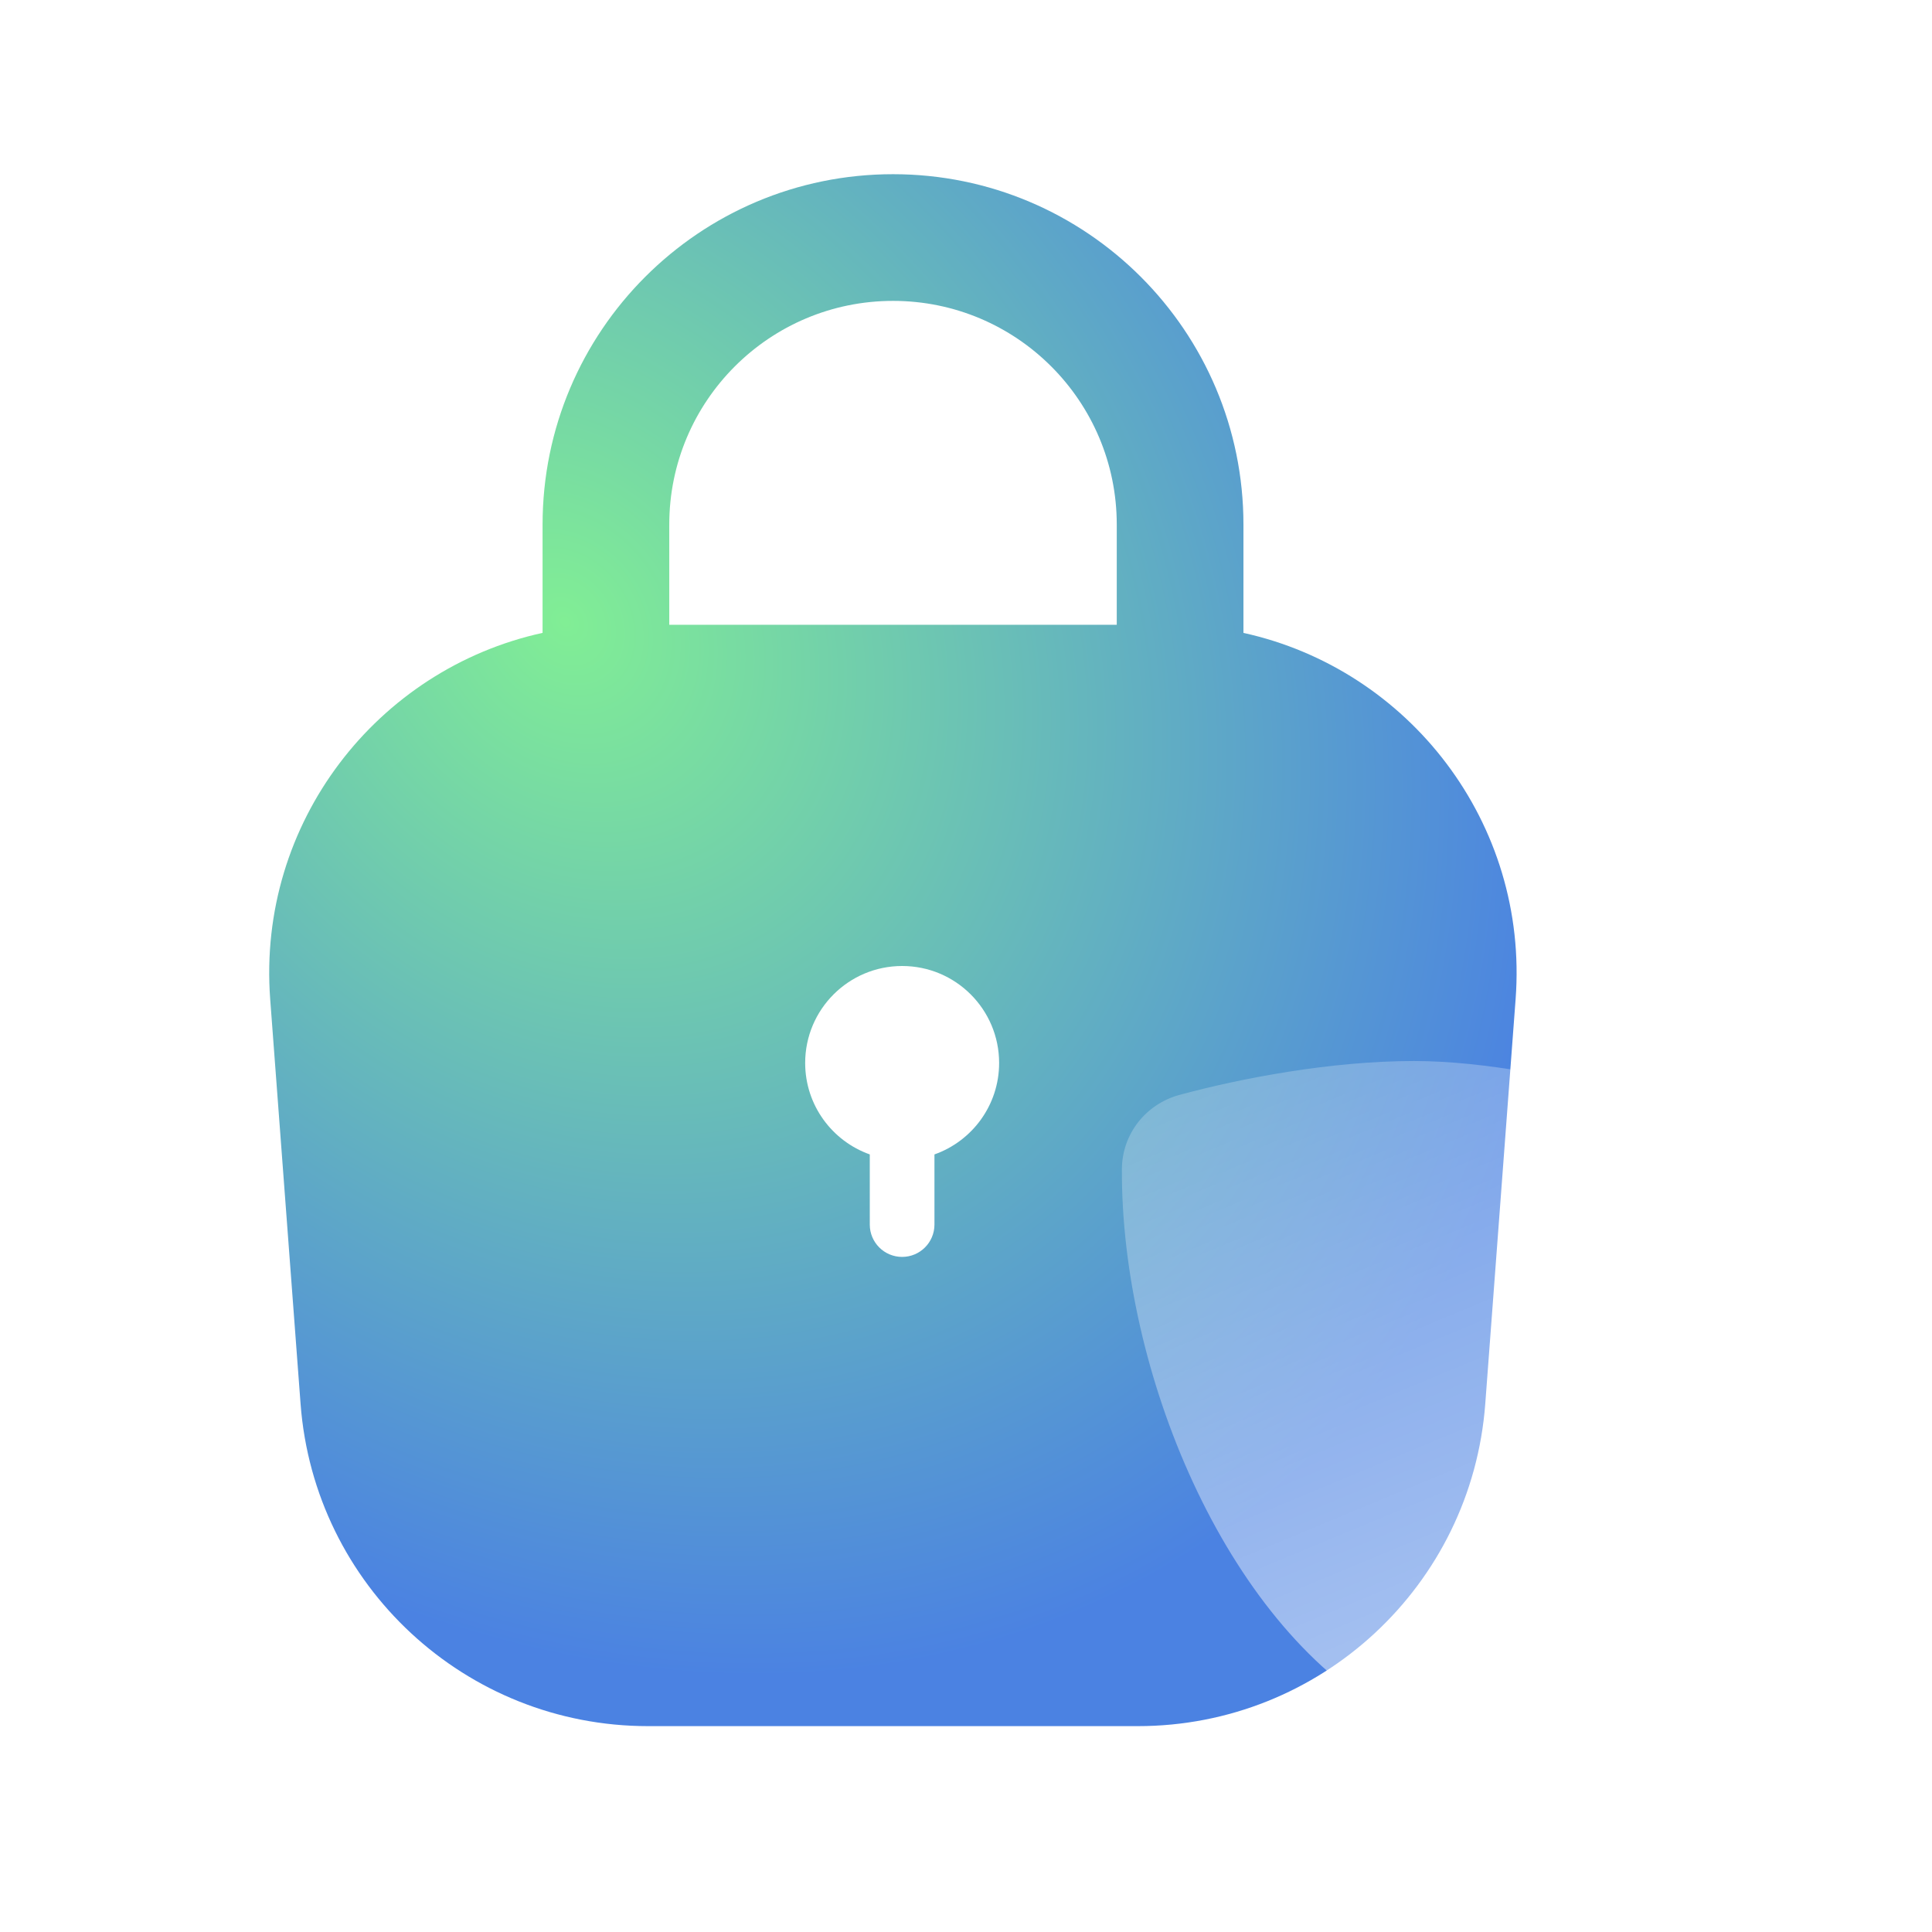 <svg data-v-e6d97df4="" width="61" height="61" viewBox="0 0 61 61" fill="none" xmlns="http://www.w3.org/2000/svg" aria-hidden="true" class="css-5qrotq"><path data-v-e6d97df4="" fill-rule="evenodd" clip-rule="evenodd" d="M21.131 19.726H35.26V16.564C35.26 12.663 32.097 9.5 28.196 9.5C24.294 9.5 21.131 12.663 21.131 16.564V19.726ZM17.131 19.982C11.905 21.127 8.114 25.98 8.531 31.549L9.49 44.323C9.921 50.063 14.703 54.5 20.459 54.5H35.926C41.681 54.5 46.464 50.063 46.895 44.323L47.853 31.549C48.271 25.983 44.483 21.131 39.26 19.983V16.564C39.26 10.454 34.306 5.5 28.196 5.5C22.085 5.5 17.131 10.454 17.131 16.564V19.982Z" fill="url(#paint0_radial_727_85886)"></path><path data-v-e6d97df4="" fill-rule="evenodd" clip-rule="evenodd" d="M29.504 36.449C30.693 36.029 31.546 34.895 31.546 33.562C31.546 31.871 30.175 30.5 28.484 30.5C26.793 30.5 25.422 31.871 25.422 33.562C25.422 34.894 26.274 36.028 27.462 36.449V38.664C27.462 39.228 27.919 39.685 28.483 39.685C29.047 39.685 29.504 39.228 29.504 38.664V36.449Z" fill="white"></path><g data-v-e6d97df4="" filter="url(#filter0_b_727_85886)"><path data-v-e6d97df4="" d="M44.647 33.5C42.016 33.5 39.176 34.045 37.247 34.568C36.174 34.858 35.428 35.804 35.422 36.916C35.392 43.272 38.661 51.219 43.793 54.116C44.266 54.383 44.839 54.394 45.326 54.154C51.61 51.052 53.309 42.561 53.417 37.163C53.441 35.926 52.603 34.86 51.406 34.547C49.523 34.054 46.894 33.5 44.647 33.5Z" fill="url(#paint1_linear_727_85886)"></path></g><defs data-v-e6d97df4=""><filter data-v-e6d97df4="" id="filter0_b_727_85886" x="28.422" y="26.5" width="31.995" height="34.826" filterUnits="userSpaceOnUse" color-interpolation-filters="sRGB"><feFlood data-v-e6d97df4="" flood-opacity="0" result="BackgroundImageFix"></feFlood><feGaussianBlur data-v-e6d97df4="" in="BackgroundImage" stdDeviation="3.5"></feGaussianBlur><feComposite data-v-e6d97df4="" in2="SourceAlpha" operator="in" result="effect1_backgroundBlur_727_85886"></feComposite><feBlend data-v-e6d97df4="" mode="normal" in="SourceGraphic" in2="effect1_backgroundBlur_727_85886" result="shape"></feBlend></filter><radialGradient data-v-e6d97df4="" id="paint0_radial_727_85886" cx="0" cy="0" r="1" gradientUnits="userSpaceOnUse" gradientTransform="translate(17.817 19.586) rotate(53.11) scale(35.654 28.869)"><stop data-v-e6d97df4="" stop-color="#81EE95"></stop><stop data-v-e6d97df4="" offset="1" stop-color="#4B82E2"></stop></radialGradient><linearGradient data-v-e6d97df4="" id="paint1_linear_727_85886" x1="36.922" y1="32.5" x2="46.059" y2="54.474" gradientUnits="userSpaceOnUse"><stop data-v-e6d97df4="" stop-color="white" stop-opacity="0.19"></stop><stop data-v-e6d97df4="" offset="1" stop-color="white" stop-opacity="0.54"></stop></linearGradient></defs></svg>